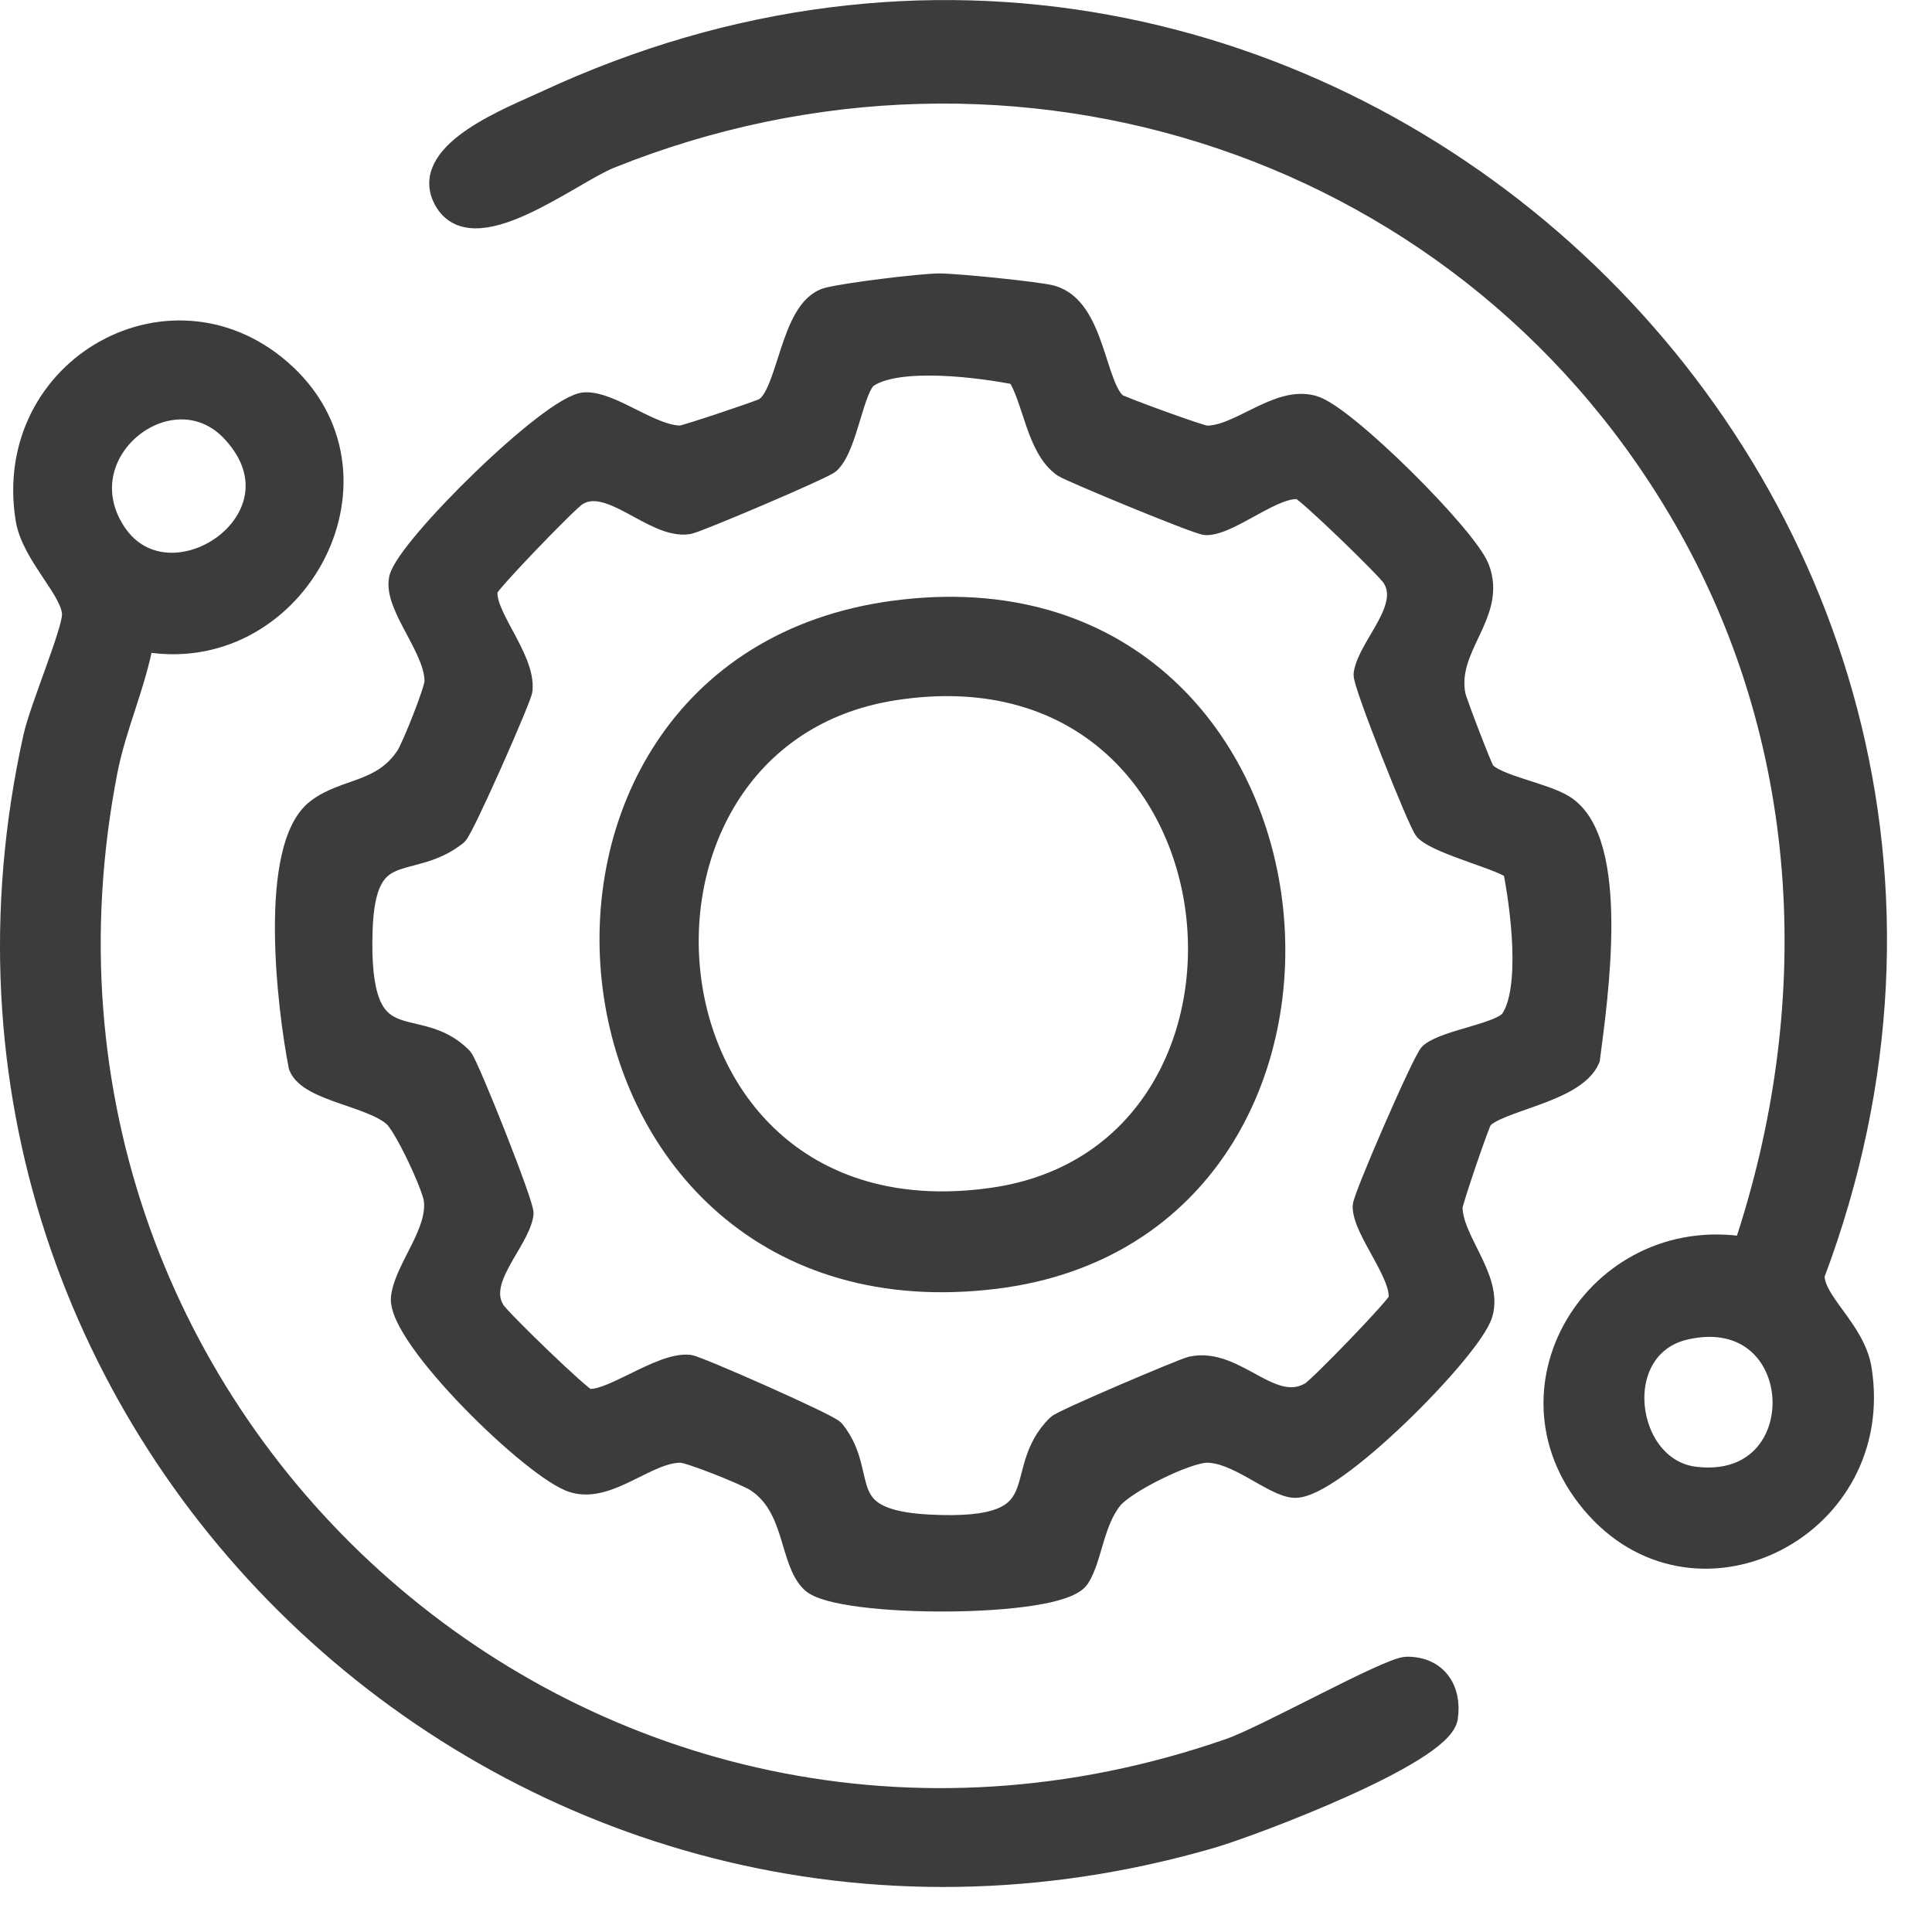 <svg width="41" height="41" viewBox="0 0 41 41" fill="none" xmlns="http://www.w3.org/2000/svg">
<path d="M31.428 23.732C31.365 23.808 30.791 25.502 30.789 25.601C30.773 26.316 31.649 27.132 31.428 27.876C31.207 28.619 28.25 31.607 27.457 31.536C27.007 31.495 26.249 30.776 25.596 30.792C25.172 30.802 23.869 31.436 23.581 31.793C23.174 32.297 23.143 33.061 22.878 33.47C22.468 34.1 17.798 34.088 17.239 33.555C16.773 33.111 16.91 31.953 16.047 31.406C15.838 31.274 14.658 30.798 14.456 30.792C13.736 30.776 12.925 31.651 12.179 31.43C11.354 31.187 8.439 28.337 8.547 27.527C8.63 26.912 9.335 26.164 9.242 25.451C9.204 25.157 8.618 23.893 8.377 23.675C7.896 23.239 6.585 23.13 6.374 22.624C6.129 21.384 5.723 17.975 6.743 17.197C7.331 16.748 8.123 16.853 8.646 16.061C8.772 15.869 9.254 14.664 9.258 14.471C9.275 13.766 8.387 12.855 8.504 12.29C8.636 11.656 11.735 8.599 12.421 8.575C12.978 8.557 13.835 9.294 14.454 9.28C14.547 9.278 16.106 8.755 16.223 8.694C16.758 8.413 16.785 6.564 17.571 6.351C17.936 6.252 19.533 6.055 19.931 6.053C20.29 6.051 22.033 6.227 22.312 6.304C23.204 6.554 23.206 8.198 23.675 8.589C23.754 8.654 25.473 9.278 25.592 9.282C26.308 9.298 27.125 8.423 27.869 8.644C28.539 8.842 31.108 11.405 31.361 12.069C31.73 13.035 30.642 13.722 30.854 14.769C30.883 14.906 31.424 16.322 31.481 16.389C31.736 16.697 32.752 16.849 33.181 17.12C34.353 17.864 33.873 21.171 33.704 22.466C33.4 23.166 31.746 23.337 31.428 23.735V23.732ZM21.607 7.923C20.825 7.765 19.065 7.532 18.4 7.981C18.08 8.198 17.965 9.44 17.59 9.804C17.472 9.918 14.766 11.066 14.604 11.088C13.866 11.198 12.933 10.027 12.216 10.497C12.015 10.627 10.355 12.348 10.321 12.482C10.185 13.011 11.115 13.95 11.052 14.637C11.036 14.805 9.808 17.59 9.676 17.696C8.683 18.483 7.724 17.7 7.657 19.741C7.56 22.686 8.817 21.471 9.785 22.47C9.909 22.597 11.099 25.587 11.073 25.761C10.981 26.36 10.041 27.169 10.479 27.837C10.61 28.04 12.317 29.69 12.449 29.717C12.941 29.814 14.016 28.939 14.622 29C14.79 29.016 17.575 30.245 17.681 30.375C18.445 31.325 17.593 32.285 19.728 32.392C22.592 32.536 21.425 31.272 22.458 30.264C22.568 30.156 25.128 29.069 25.29 29.034C26.229 28.832 26.975 30.073 27.834 29.567C28.01 29.464 29.685 27.736 29.711 27.602C29.817 27.07 28.957 26.113 28.955 25.603C28.955 25.427 30.232 22.484 30.37 22.372C30.721 22.091 31.878 21.957 32.085 21.655C32.537 20.991 32.3 19.233 32.145 18.451C32.014 18.249 30.558 17.904 30.26 17.6C30.137 17.473 28.947 14.483 28.975 14.307C29.067 13.707 30.007 12.899 29.569 12.231C29.437 12.028 27.731 10.378 27.599 10.351C27.066 10.246 26.109 11.105 25.598 11.107C25.436 11.107 22.714 9.977 22.58 9.883C22.023 9.492 21.966 8.494 21.605 7.921L21.607 7.923Z" fill="#3C3C3C" stroke="#3C3C3C" stroke-width="0.5"/>
<path d="M37.034 26.496C38.735 21.414 38.508 15.899 35.873 11.19C31.332 3.08 21.552 -0.137 12.935 3.329C12.088 3.669 9.98 5.367 9.426 4.18C8.98 3.224 10.884 2.503 11.579 2.179C27.736 -5.352 44.713 10.489 38.471 27.049C38.449 27.639 39.337 28.218 39.471 29.062C39.994 32.372 36.075 34.383 33.903 31.995C31.691 29.565 33.884 25.98 37.034 26.498V26.496ZM35.782 28.177C34.075 28.55 34.422 31.183 35.958 31.374C38.611 31.704 38.447 27.596 35.782 28.177Z" fill="#3C3C3C" stroke="#3C3C3C" stroke-width="0.5"/>
<path d="M3.017 13.574C2.847 14.524 2.433 15.399 2.247 16.349C-0.467 30.258 12.644 41.815 26.097 37.142C26.885 36.869 29.48 35.41 29.857 35.408C30.473 35.404 30.777 35.868 30.688 36.455C30.532 37.223 26.59 38.714 25.702 38.973C11.174 43.202 -2.541 30.458 0.741 15.652C0.879 15.028 1.566 13.42 1.566 13.045C1.568 12.521 0.7 11.771 0.579 11.008C0.066 7.793 3.713 5.776 6.048 7.971C8.417 10.199 6.2 14.188 3.017 13.57V13.574ZM4.961 9.16C3.676 7.757 1.359 9.517 2.379 11.236C3.5 13.126 6.686 11.04 4.961 9.16Z" fill="#3C3C3C" stroke="#3C3C3C" stroke-width="0.5"/>
<path d="M18.964 12.998C28.597 11.7 29.947 26.016 21.119 27.102C11.43 28.293 9.976 14.21 18.964 12.998ZM18.96 14.615C12.38 15.65 13.307 26.583 21.089 25.451C27.715 24.487 26.655 13.406 18.96 14.615Z" fill="#3C3C3C" stroke="#3C3C3C" stroke-width="0.5"/>
</svg>
